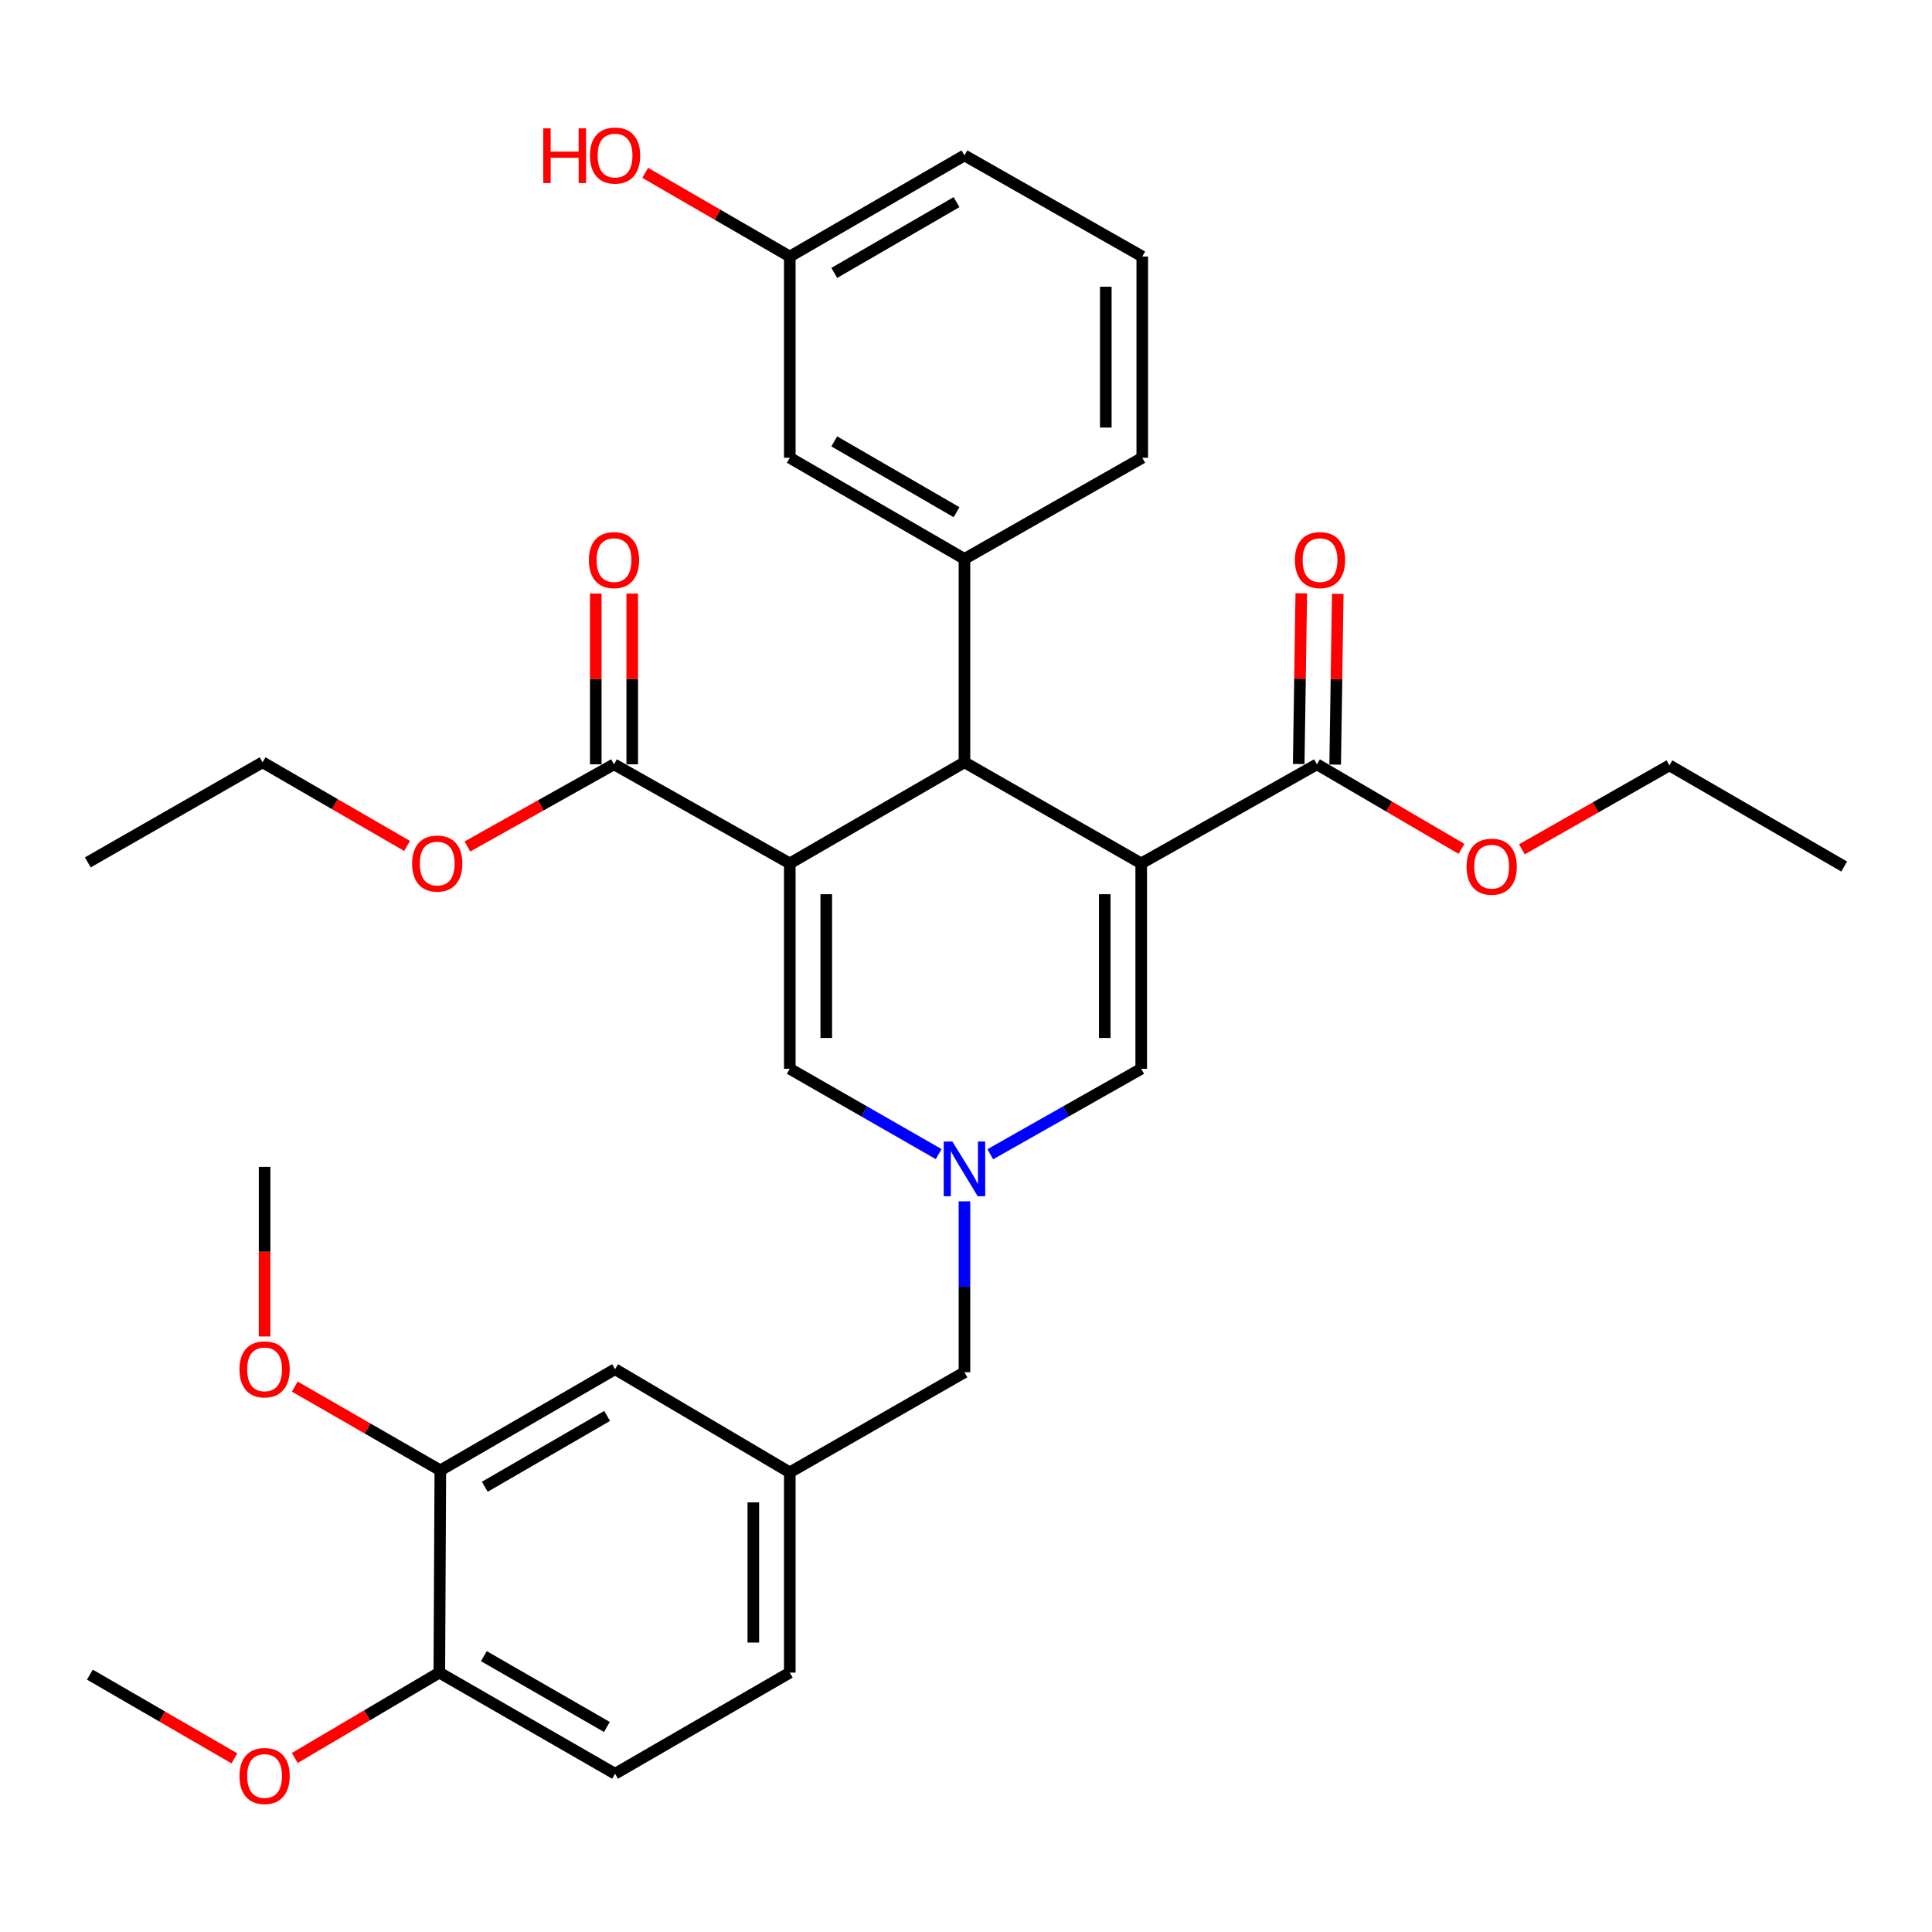 <?xml version='1.0' encoding='iso-8859-1'?>
<svg version='1.1' baseProfile='full'
              xmlns='http://www.w3.org/2000/svg'
                      xmlns:rdkit='http://www.rdkit.org/xml'
                      xmlns:xlink='http://www.w3.org/1999/xlink'
                  xml:space='preserve'
width='1000px' height='1000px' viewBox='0 0 1000 1000'>
<!-- END OF HEADER -->
<rect style='opacity:1.0;fill:#FFFFFF;stroke:none' width='1000' height='1000' x='0' y='0'> </rect>
<path class='bond-1' d='M 590.693,446.897 L 499.203,394.56' style='fill:none;fill-rule:evenodd;stroke:#000000;stroke-width:6px;stroke-linecap:butt;stroke-linejoin:miter;stroke-opacity:1' />
<path class='bond-4' d='M 590.693,446.897 L 590.693,553.196' style='fill:none;fill-rule:evenodd;stroke:#000000;stroke-width:6px;stroke-linecap:butt;stroke-linejoin:miter;stroke-opacity:1' />
<path class='bond-4' d='M 571.814,462.842 L 571.814,537.251' style='fill:none;fill-rule:evenodd;stroke:#000000;stroke-width:6px;stroke-linecap:butt;stroke-linejoin:miter;stroke-opacity:1' />
<path class='bond-5' d='M 590.693,446.897 L 681.648,395.608' style='fill:none;fill-rule:evenodd;stroke:#000000;stroke-width:6px;stroke-linecap:butt;stroke-linejoin:miter;stroke-opacity:1' />
<path class='bond-0' d='M 408.793,446.897 L 499.203,394.56' style='fill:none;fill-rule:evenodd;stroke:#000000;stroke-width:6px;stroke-linecap:butt;stroke-linejoin:miter;stroke-opacity:1' />
<path class='bond-6' d='M 408.793,446.897 L 317.806,395.608' style='fill:none;fill-rule:evenodd;stroke:#000000;stroke-width:6px;stroke-linecap:butt;stroke-linejoin:miter;stroke-opacity:1' />
<path class='bond-33' d='M 408.793,446.897 L 408.793,553.196' style='fill:none;fill-rule:evenodd;stroke:#000000;stroke-width:6px;stroke-linecap:butt;stroke-linejoin:miter;stroke-opacity:1' />
<path class='bond-33' d='M 427.672,462.842 L 427.672,537.251' style='fill:none;fill-rule:evenodd;stroke:#000000;stroke-width:6px;stroke-linecap:butt;stroke-linejoin:miter;stroke-opacity:1' />
<path class='bond-7' d='M 499.203,394.56 L 499.203,289.298' style='fill:none;fill-rule:evenodd;stroke:#000000;stroke-width:6px;stroke-linecap:butt;stroke-linejoin:miter;stroke-opacity:1' />
<path class='bond-2' d='M 512.571,597.438 L 551.632,575.317' style='fill:none;fill-rule:evenodd;stroke:#0000FF;stroke-width:6px;stroke-linecap:butt;stroke-linejoin:miter;stroke-opacity:1' />
<path class='bond-2' d='M 551.632,575.317 L 590.693,553.196' style='fill:none;fill-rule:evenodd;stroke:#000000;stroke-width:6px;stroke-linecap:butt;stroke-linejoin:miter;stroke-opacity:1' />
<path class='bond-3' d='M 485.858,597.361 L 447.325,575.279' style='fill:none;fill-rule:evenodd;stroke:#0000FF;stroke-width:6px;stroke-linecap:butt;stroke-linejoin:miter;stroke-opacity:1' />
<path class='bond-3' d='M 447.325,575.279 L 408.793,553.196' style='fill:none;fill-rule:evenodd;stroke:#000000;stroke-width:6px;stroke-linecap:butt;stroke-linejoin:miter;stroke-opacity:1' />
<path class='bond-10' d='M 499.203,621.801 L 499.203,666.041' style='fill:none;fill-rule:evenodd;stroke:#0000FF;stroke-width:6px;stroke-linecap:butt;stroke-linejoin:miter;stroke-opacity:1' />
<path class='bond-10' d='M 499.203,666.041 L 499.203,710.281' style='fill:none;fill-rule:evenodd;stroke:#000000;stroke-width:6px;stroke-linecap:butt;stroke-linejoin:miter;stroke-opacity:1' />
<path class='bond-13' d='M 691.087,395.751 L 691.753,351.56' style='fill:none;fill-rule:evenodd;stroke:#000000;stroke-width:6px;stroke-linecap:butt;stroke-linejoin:miter;stroke-opacity:1' />
<path class='bond-13' d='M 691.753,351.56 L 692.419,307.37' style='fill:none;fill-rule:evenodd;stroke:#FF0000;stroke-width:6px;stroke-linecap:butt;stroke-linejoin:miter;stroke-opacity:1' />
<path class='bond-13' d='M 672.21,395.466 L 672.876,351.276' style='fill:none;fill-rule:evenodd;stroke:#000000;stroke-width:6px;stroke-linecap:butt;stroke-linejoin:miter;stroke-opacity:1' />
<path class='bond-13' d='M 672.876,351.276 L 673.542,307.085' style='fill:none;fill-rule:evenodd;stroke:#FF0000;stroke-width:6px;stroke-linecap:butt;stroke-linejoin:miter;stroke-opacity:1' />
<path class='bond-17' d='M 681.648,395.608 L 719.059,417.492' style='fill:none;fill-rule:evenodd;stroke:#000000;stroke-width:6px;stroke-linecap:butt;stroke-linejoin:miter;stroke-opacity:1' />
<path class='bond-17' d='M 719.059,417.492 L 756.47,439.375' style='fill:none;fill-rule:evenodd;stroke:#FF0000;stroke-width:6px;stroke-linecap:butt;stroke-linejoin:miter;stroke-opacity:1' />
<path class='bond-14' d='M 327.246,395.608 L 327.246,351.418' style='fill:none;fill-rule:evenodd;stroke:#000000;stroke-width:6px;stroke-linecap:butt;stroke-linejoin:miter;stroke-opacity:1' />
<path class='bond-14' d='M 327.246,351.418 L 327.246,307.227' style='fill:none;fill-rule:evenodd;stroke:#FF0000;stroke-width:6px;stroke-linecap:butt;stroke-linejoin:miter;stroke-opacity:1' />
<path class='bond-14' d='M 308.367,395.608 L 308.367,351.418' style='fill:none;fill-rule:evenodd;stroke:#000000;stroke-width:6px;stroke-linecap:butt;stroke-linejoin:miter;stroke-opacity:1' />
<path class='bond-14' d='M 308.367,351.418 L 308.367,307.227' style='fill:none;fill-rule:evenodd;stroke:#FF0000;stroke-width:6px;stroke-linecap:butt;stroke-linejoin:miter;stroke-opacity:1' />
<path class='bond-18' d='M 317.806,395.608 L 279.872,416.874' style='fill:none;fill-rule:evenodd;stroke:#000000;stroke-width:6px;stroke-linecap:butt;stroke-linejoin:miter;stroke-opacity:1' />
<path class='bond-18' d='M 279.872,416.874 L 241.938,438.139' style='fill:none;fill-rule:evenodd;stroke:#FF0000;stroke-width:6px;stroke-linecap:butt;stroke-linejoin:miter;stroke-opacity:1' />
<path class='bond-9' d='M 499.203,289.298 L 408.793,236.94' style='fill:none;fill-rule:evenodd;stroke:#000000;stroke-width:6px;stroke-linecap:butt;stroke-linejoin:miter;stroke-opacity:1' />
<path class='bond-9' d='M 495.103,265.107 L 431.816,228.457' style='fill:none;fill-rule:evenodd;stroke:#000000;stroke-width:6px;stroke-linecap:butt;stroke-linejoin:miter;stroke-opacity:1' />
<path class='bond-22' d='M 499.203,289.298 L 591.238,236.94' style='fill:none;fill-rule:evenodd;stroke:#000000;stroke-width:6px;stroke-linecap:butt;stroke-linejoin:miter;stroke-opacity:1' />
<path class='bond-8' d='M 227.91,761.055 L 318.352,708.697' style='fill:none;fill-rule:evenodd;stroke:#000000;stroke-width:6px;stroke-linecap:butt;stroke-linejoin:miter;stroke-opacity:1' />
<path class='bond-8' d='M 250.935,769.54 L 314.244,732.889' style='fill:none;fill-rule:evenodd;stroke:#000000;stroke-width:6px;stroke-linecap:butt;stroke-linejoin:miter;stroke-opacity:1' />
<path class='bond-21' d='M 227.91,761.055 L 190.245,739.373' style='fill:none;fill-rule:evenodd;stroke:#000000;stroke-width:6px;stroke-linecap:butt;stroke-linejoin:miter;stroke-opacity:1' />
<path class='bond-21' d='M 190.245,739.373 L 152.579,717.691' style='fill:none;fill-rule:evenodd;stroke:#FF0000;stroke-width:6px;stroke-linecap:butt;stroke-linejoin:miter;stroke-opacity:1' />
<path class='bond-35' d='M 227.91,761.055 L 227.396,865.74' style='fill:none;fill-rule:evenodd;stroke:#000000;stroke-width:6px;stroke-linecap:butt;stroke-linejoin:miter;stroke-opacity:1' />
<path class='bond-19' d='M 408.793,236.94 L 408.793,132.78' style='fill:none;fill-rule:evenodd;stroke:#000000;stroke-width:6px;stroke-linecap:butt;stroke-linejoin:miter;stroke-opacity:1' />
<path class='bond-15' d='M 499.203,710.281 L 408.793,762.093' style='fill:none;fill-rule:evenodd;stroke:#000000;stroke-width:6px;stroke-linecap:butt;stroke-linejoin:miter;stroke-opacity:1' />
<path class='bond-11' d='M 227.396,865.74 L 318.352,918.087' style='fill:none;fill-rule:evenodd;stroke:#000000;stroke-width:6px;stroke-linecap:butt;stroke-linejoin:miter;stroke-opacity:1' />
<path class='bond-11' d='M 250.457,857.229 L 314.126,893.872' style='fill:none;fill-rule:evenodd;stroke:#000000;stroke-width:6px;stroke-linecap:butt;stroke-linejoin:miter;stroke-opacity:1' />
<path class='bond-23' d='M 227.396,865.74 L 189.989,887.838' style='fill:none;fill-rule:evenodd;stroke:#000000;stroke-width:6px;stroke-linecap:butt;stroke-linejoin:miter;stroke-opacity:1' />
<path class='bond-23' d='M 189.989,887.838 L 152.581,909.936' style='fill:none;fill-rule:evenodd;stroke:#FF0000;stroke-width:6px;stroke-linecap:butt;stroke-linejoin:miter;stroke-opacity:1' />
<path class='bond-12' d='M 318.352,708.697 L 408.793,762.093' style='fill:none;fill-rule:evenodd;stroke:#000000;stroke-width:6px;stroke-linecap:butt;stroke-linejoin:miter;stroke-opacity:1' />
<path class='bond-20' d='M 408.793,762.093 L 408.793,865.74' style='fill:none;fill-rule:evenodd;stroke:#000000;stroke-width:6px;stroke-linecap:butt;stroke-linejoin:miter;stroke-opacity:1' />
<path class='bond-20' d='M 389.914,777.64 L 389.914,850.193' style='fill:none;fill-rule:evenodd;stroke:#000000;stroke-width:6px;stroke-linecap:butt;stroke-linejoin:miter;stroke-opacity:1' />
<path class='bond-16' d='M 318.352,918.087 L 408.793,865.74' style='fill:none;fill-rule:evenodd;stroke:#000000;stroke-width:6px;stroke-linecap:butt;stroke-linejoin:miter;stroke-opacity:1' />
<path class='bond-27' d='M 787.736,439.608 L 825.915,417.881' style='fill:none;fill-rule:evenodd;stroke:#FF0000;stroke-width:6px;stroke-linecap:butt;stroke-linejoin:miter;stroke-opacity:1' />
<path class='bond-27' d='M 825.915,417.881 L 864.094,396.154' style='fill:none;fill-rule:evenodd;stroke:#000000;stroke-width:6px;stroke-linecap:butt;stroke-linejoin:miter;stroke-opacity:1' />
<path class='bond-28' d='M 210.705,437.859 L 173.305,416.209' style='fill:none;fill-rule:evenodd;stroke:#FF0000;stroke-width:6px;stroke-linecap:butt;stroke-linejoin:miter;stroke-opacity:1' />
<path class='bond-28' d='M 173.305,416.209 L 135.906,394.56' style='fill:none;fill-rule:evenodd;stroke:#000000;stroke-width:6px;stroke-linecap:butt;stroke-linejoin:miter;stroke-opacity:1' />
<path class='bond-24' d='M 408.793,132.78 L 371.379,111.125' style='fill:none;fill-rule:evenodd;stroke:#000000;stroke-width:6px;stroke-linecap:butt;stroke-linejoin:miter;stroke-opacity:1' />
<path class='bond-24' d='M 371.379,111.125 L 333.964,89.469' style='fill:none;fill-rule:evenodd;stroke:#FF0000;stroke-width:6px;stroke-linecap:butt;stroke-linejoin:miter;stroke-opacity:1' />
<path class='bond-34' d='M 408.793,132.78 L 499.203,80.433' style='fill:none;fill-rule:evenodd;stroke:#000000;stroke-width:6px;stroke-linecap:butt;stroke-linejoin:miter;stroke-opacity:1' />
<path class='bond-34' d='M 431.814,141.266 L 495.101,104.623' style='fill:none;fill-rule:evenodd;stroke:#000000;stroke-width:6px;stroke-linecap:butt;stroke-linejoin:miter;stroke-opacity:1' />
<path class='bond-29' d='M 136.955,691.759 L 136.955,647.859' style='fill:none;fill-rule:evenodd;stroke:#FF0000;stroke-width:6px;stroke-linecap:butt;stroke-linejoin:miter;stroke-opacity:1' />
<path class='bond-29' d='M 136.955,647.859 L 136.955,603.96' style='fill:none;fill-rule:evenodd;stroke:#000000;stroke-width:6px;stroke-linecap:butt;stroke-linejoin:miter;stroke-opacity:1' />
<path class='bond-25' d='M 591.238,236.94 L 591.238,132.78' style='fill:none;fill-rule:evenodd;stroke:#000000;stroke-width:6px;stroke-linecap:butt;stroke-linejoin:miter;stroke-opacity:1' />
<path class='bond-25' d='M 572.359,221.316 L 572.359,148.404' style='fill:none;fill-rule:evenodd;stroke:#000000;stroke-width:6px;stroke-linecap:butt;stroke-linejoin:miter;stroke-opacity:1' />
<path class='bond-30' d='M 121.342,910.125 L 83.928,888.457' style='fill:none;fill-rule:evenodd;stroke:#FF0000;stroke-width:6px;stroke-linecap:butt;stroke-linejoin:miter;stroke-opacity:1' />
<path class='bond-30' d='M 83.928,888.457 L 46.514,866.788' style='fill:none;fill-rule:evenodd;stroke:#000000;stroke-width:6px;stroke-linecap:butt;stroke-linejoin:miter;stroke-opacity:1' />
<path class='bond-26' d='M 591.238,132.78 L 499.203,80.433' style='fill:none;fill-rule:evenodd;stroke:#000000;stroke-width:6px;stroke-linecap:butt;stroke-linejoin:miter;stroke-opacity:1' />
<path class='bond-31' d='M 864.094,396.154 L 954.545,448.512' style='fill:none;fill-rule:evenodd;stroke:#000000;stroke-width:6px;stroke-linecap:butt;stroke-linejoin:miter;stroke-opacity:1' />
<path class='bond-32' d='M 135.906,394.56 L 45.455,446.372' style='fill:none;fill-rule:evenodd;stroke:#000000;stroke-width:6px;stroke-linecap:butt;stroke-linejoin:miter;stroke-opacity:1' />
<path  class='atom-3' d='M 492.943 590.849
L 502.223 605.849
Q 503.143 607.329, 504.623 610.009
Q 506.103 612.689, 506.183 612.849
L 506.183 590.849
L 509.943 590.849
L 509.943 619.169
L 506.063 619.169
L 496.103 602.769
Q 494.943 600.849, 493.703 598.649
Q 492.503 596.449, 492.143 595.769
L 492.143 619.169
L 488.463 619.169
L 488.463 590.849
L 492.943 590.849
' fill='#0000FF'/>
<path  class='atom-14' d='M 670.243 289.903
Q 670.243 283.103, 673.603 279.303
Q 676.963 275.503, 683.243 275.503
Q 689.523 275.503, 692.883 279.303
Q 696.243 283.103, 696.243 289.903
Q 696.243 296.783, 692.843 300.703
Q 689.443 304.583, 683.243 304.583
Q 677.003 304.583, 673.603 300.703
Q 670.243 296.823, 670.243 289.903
M 683.243 301.383
Q 687.563 301.383, 689.883 298.503
Q 692.243 295.583, 692.243 289.903
Q 692.243 284.343, 689.883 281.543
Q 687.563 278.703, 683.243 278.703
Q 678.923 278.703, 676.563 281.503
Q 674.243 284.303, 674.243 289.903
Q 674.243 295.623, 676.563 298.503
Q 678.923 301.383, 683.243 301.383
' fill='#FF0000'/>
<path  class='atom-15' d='M 304.806 289.903
Q 304.806 283.103, 308.166 279.303
Q 311.526 275.503, 317.806 275.503
Q 324.086 275.503, 327.446 279.303
Q 330.806 283.103, 330.806 289.903
Q 330.806 296.783, 327.406 300.703
Q 324.006 304.583, 317.806 304.583
Q 311.566 304.583, 308.166 300.703
Q 304.806 296.823, 304.806 289.903
M 317.806 301.383
Q 322.126 301.383, 324.446 298.503
Q 326.806 295.583, 326.806 289.903
Q 326.806 284.343, 324.446 281.543
Q 322.126 278.703, 317.806 278.703
Q 313.486 278.703, 311.126 281.503
Q 308.806 284.303, 308.806 289.903
Q 308.806 295.623, 311.126 298.503
Q 313.486 301.383, 317.806 301.383
' fill='#FF0000'/>
<path  class='atom-18' d='M 759.09 448.592
Q 759.09 441.792, 762.45 437.992
Q 765.81 434.192, 772.09 434.192
Q 778.37 434.192, 781.73 437.992
Q 785.09 441.792, 785.09 448.592
Q 785.09 455.472, 781.69 459.392
Q 778.29 463.272, 772.09 463.272
Q 765.85 463.272, 762.45 459.392
Q 759.09 455.512, 759.09 448.592
M 772.09 460.072
Q 776.41 460.072, 778.73 457.192
Q 781.09 454.272, 781.09 448.592
Q 781.09 443.032, 778.73 440.232
Q 776.41 437.392, 772.09 437.392
Q 767.77 437.392, 765.41 440.192
Q 763.09 442.992, 763.09 448.592
Q 763.09 454.312, 765.41 457.192
Q 767.77 460.072, 772.09 460.072
' fill='#FF0000'/>
<path  class='atom-19' d='M 213.316 446.977
Q 213.316 440.177, 216.676 436.377
Q 220.036 432.577, 226.316 432.577
Q 232.596 432.577, 235.956 436.377
Q 239.316 440.177, 239.316 446.977
Q 239.316 453.857, 235.916 457.777
Q 232.516 461.657, 226.316 461.657
Q 220.076 461.657, 216.676 457.777
Q 213.316 453.897, 213.316 446.977
M 226.316 458.457
Q 230.636 458.457, 232.956 455.577
Q 235.316 452.657, 235.316 446.977
Q 235.316 441.417, 232.956 438.617
Q 230.636 435.777, 226.316 435.777
Q 221.996 435.777, 219.636 438.577
Q 217.316 441.377, 217.316 446.977
Q 217.316 452.697, 219.636 455.577
Q 221.996 458.457, 226.316 458.457
' fill='#FF0000'/>
<path  class='atom-22' d='M 123.955 708.777
Q 123.955 701.977, 127.315 698.177
Q 130.675 694.377, 136.955 694.377
Q 143.235 694.377, 146.595 698.177
Q 149.955 701.977, 149.955 708.777
Q 149.955 715.657, 146.555 719.577
Q 143.155 723.457, 136.955 723.457
Q 130.715 723.457, 127.315 719.577
Q 123.955 715.697, 123.955 708.777
M 136.955 720.257
Q 141.275 720.257, 143.595 717.377
Q 145.955 714.457, 145.955 708.777
Q 145.955 703.217, 143.595 700.417
Q 141.275 697.577, 136.955 697.577
Q 132.635 697.577, 130.275 700.377
Q 127.955 703.177, 127.955 708.777
Q 127.955 714.497, 130.275 717.377
Q 132.635 720.257, 136.955 720.257
' fill='#FF0000'/>
<path  class='atom-24' d='M 123.955 919.247
Q 123.955 912.447, 127.315 908.647
Q 130.675 904.847, 136.955 904.847
Q 143.235 904.847, 146.595 908.647
Q 149.955 912.447, 149.955 919.247
Q 149.955 926.127, 146.555 930.047
Q 143.155 933.927, 136.955 933.927
Q 130.715 933.927, 127.315 930.047
Q 123.955 926.167, 123.955 919.247
M 136.955 930.727
Q 141.275 930.727, 143.595 927.847
Q 145.955 924.927, 145.955 919.247
Q 145.955 913.687, 143.595 910.887
Q 141.275 908.047, 136.955 908.047
Q 132.635 908.047, 130.275 910.847
Q 127.955 913.647, 127.955 919.247
Q 127.955 924.967, 130.275 927.847
Q 132.635 930.727, 136.955 930.727
' fill='#FF0000'/>
<path  class='atom-25' d='M 281.192 66.433
L 285.032 66.433
L 285.032 78.473
L 299.512 78.473
L 299.512 66.433
L 303.352 66.433
L 303.352 94.753
L 299.512 94.753
L 299.512 81.673
L 285.032 81.673
L 285.032 94.753
L 281.192 94.753
L 281.192 66.433
' fill='#FF0000'/>
<path  class='atom-25' d='M 305.352 80.513
Q 305.352 73.713, 308.712 69.913
Q 312.072 66.113, 318.352 66.113
Q 324.632 66.113, 327.992 69.913
Q 331.352 73.713, 331.352 80.513
Q 331.352 87.393, 327.952 91.313
Q 324.552 95.193, 318.352 95.193
Q 312.112 95.193, 308.712 91.313
Q 305.352 87.433, 305.352 80.513
M 318.352 91.993
Q 322.672 91.993, 324.992 89.113
Q 327.352 86.193, 327.352 80.513
Q 327.352 74.953, 324.992 72.153
Q 322.672 69.313, 318.352 69.313
Q 314.032 69.313, 311.672 72.113
Q 309.352 74.913, 309.352 80.513
Q 309.352 86.233, 311.672 89.113
Q 314.032 91.993, 318.352 91.993
' fill='#FF0000'/>
</svg>
